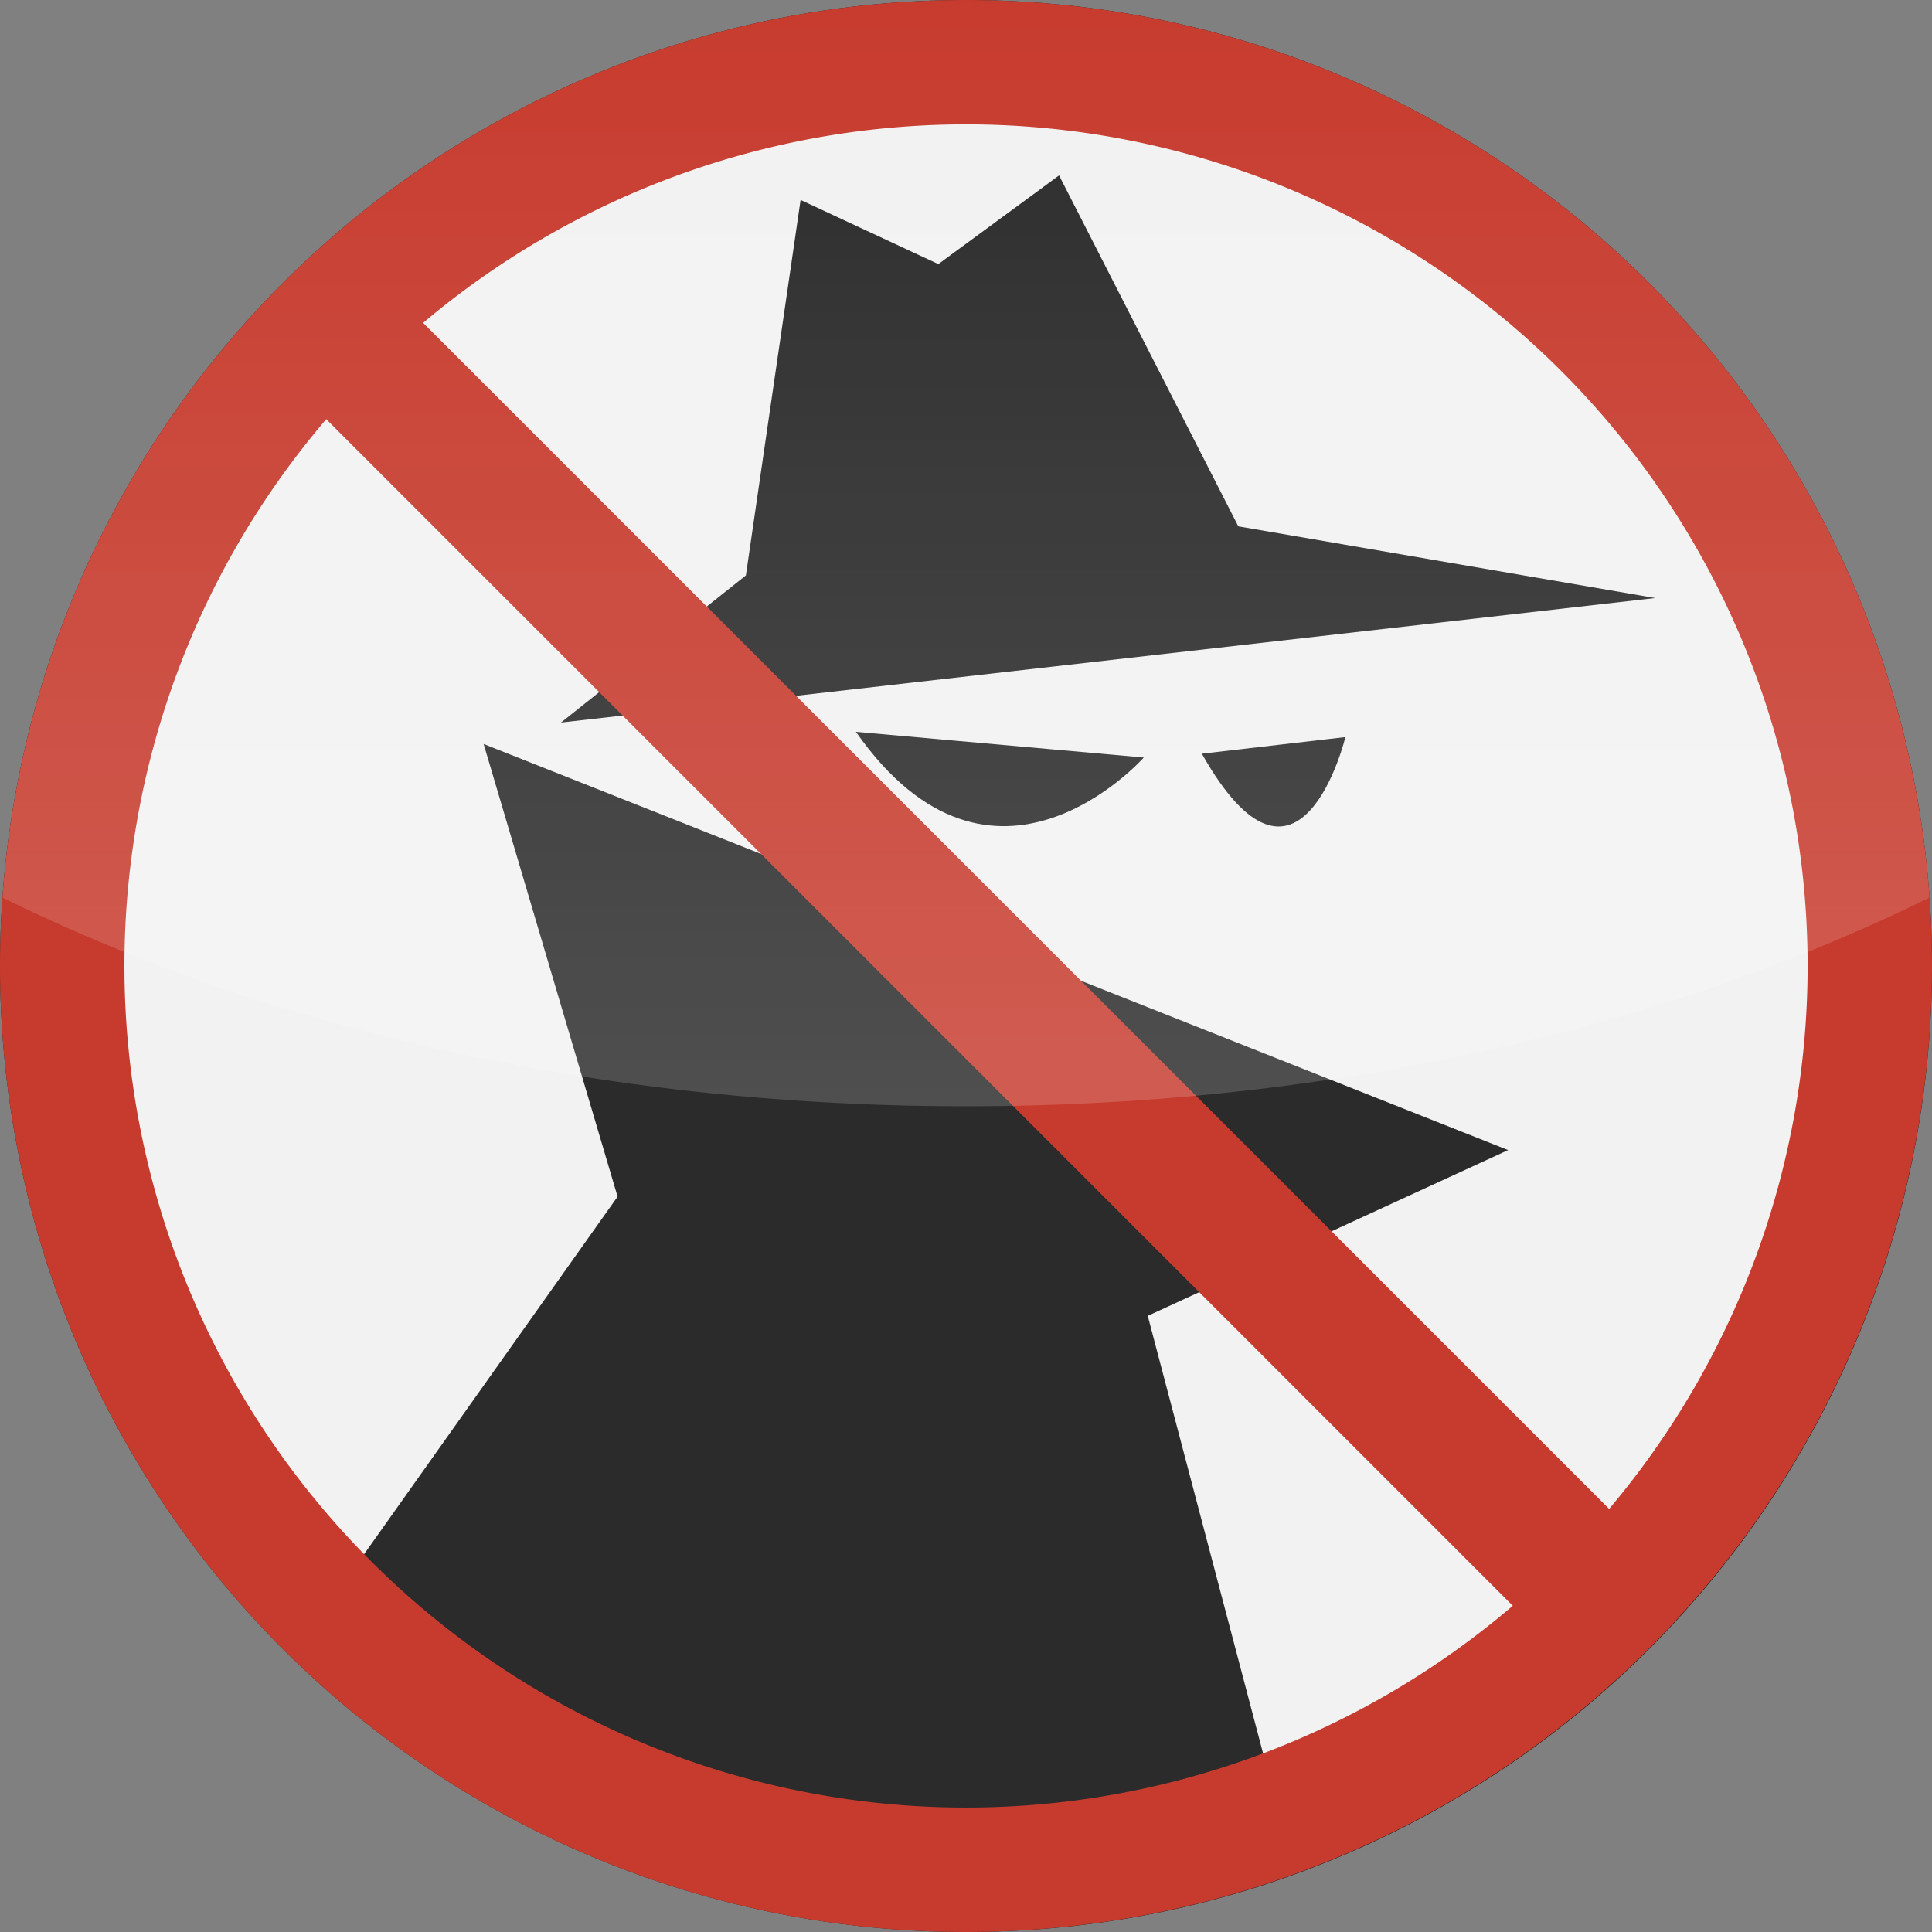 <svg xmlns="http://www.w3.org/2000/svg" x="0px" y="0px" viewBox="0 0 256 256" style="enable-background:new 0 0 256 256;" xml:space="preserve">
  <rect x="0" y="0" width="256" height="256" fill="#808080" stroke="none"/>
  <defs>
    <style>
      .cls-1 {
        fill: #1f1f1f;
      }

      .cls-2 {
        fill: #f2f2f2;
      }

      .cls-3 {
        fill: #2b2b2b;
      }

      .cls-4 {
        fill: #c73b2e;
      }

      .cls-5 {
        opacity: 0.26;
        fill: url(#linear-gradient);
      }
    </style>
    <linearGradient id="linear-gradient" x1="128" y1="225.333" x2="128" y2="-1.422" gradientUnits="userSpaceOnUse">
      <stop offset="0" stop-color="#fff"/>
      <stop offset="1" stop-color="#fff" stop-opacity="0"/>
    </linearGradient>
  </defs>
  <title>Vigilante</title>
  <g id="Vigilante">
    <g>
      <circle class="cls-1" cx="128" cy="128" r="128"/>
      <circle class="cls-2" cx="128" cy="128" r="125.105"/>
      <g>
        <polygon class="cls-3" points="74.333 95.744 98.833 76.244 106.083 26.494 124.333 34.994 140.333 23.244 164.083 69.744 219.333 79.244 74.333 95.744"/>
        <path class="cls-3" d="M64.083,98.583l17.75,59.978L39.224,218.658a129.423,129.423,0,0,0,131.91,27.979l-19.051-72.278,47.75-21.967Z"/>
        <path class="cls-3" d="M159.251,99.87l19.021-2.203S172.185,122.788,159.251,99.87Z"/>
        <path class="cls-3" d="M113.414,96.973l38.145,3.402S131.603,122.946,113.414,96.973Z"/>
      </g>
      <path class="cls-4" d="M128,256A128,128,0,1,1,256,128,128.145,128.145,0,0,1,128,256ZM43.231,55.545A111.515,111.515,0,0,0,200.454,212.77ZM213.219,199.935A111.521,111.521,0,0,0,56.065,42.781Z"/>
      <path class="cls-5" d="M128,146.583c48.242,0,92.6-10.342,127.676-27.652a127.998,127.998,0,0,0-255.352,0C35.4,136.242,79.758,146.583,128,146.583Z"/>
    </g>
  </g>
</svg>
